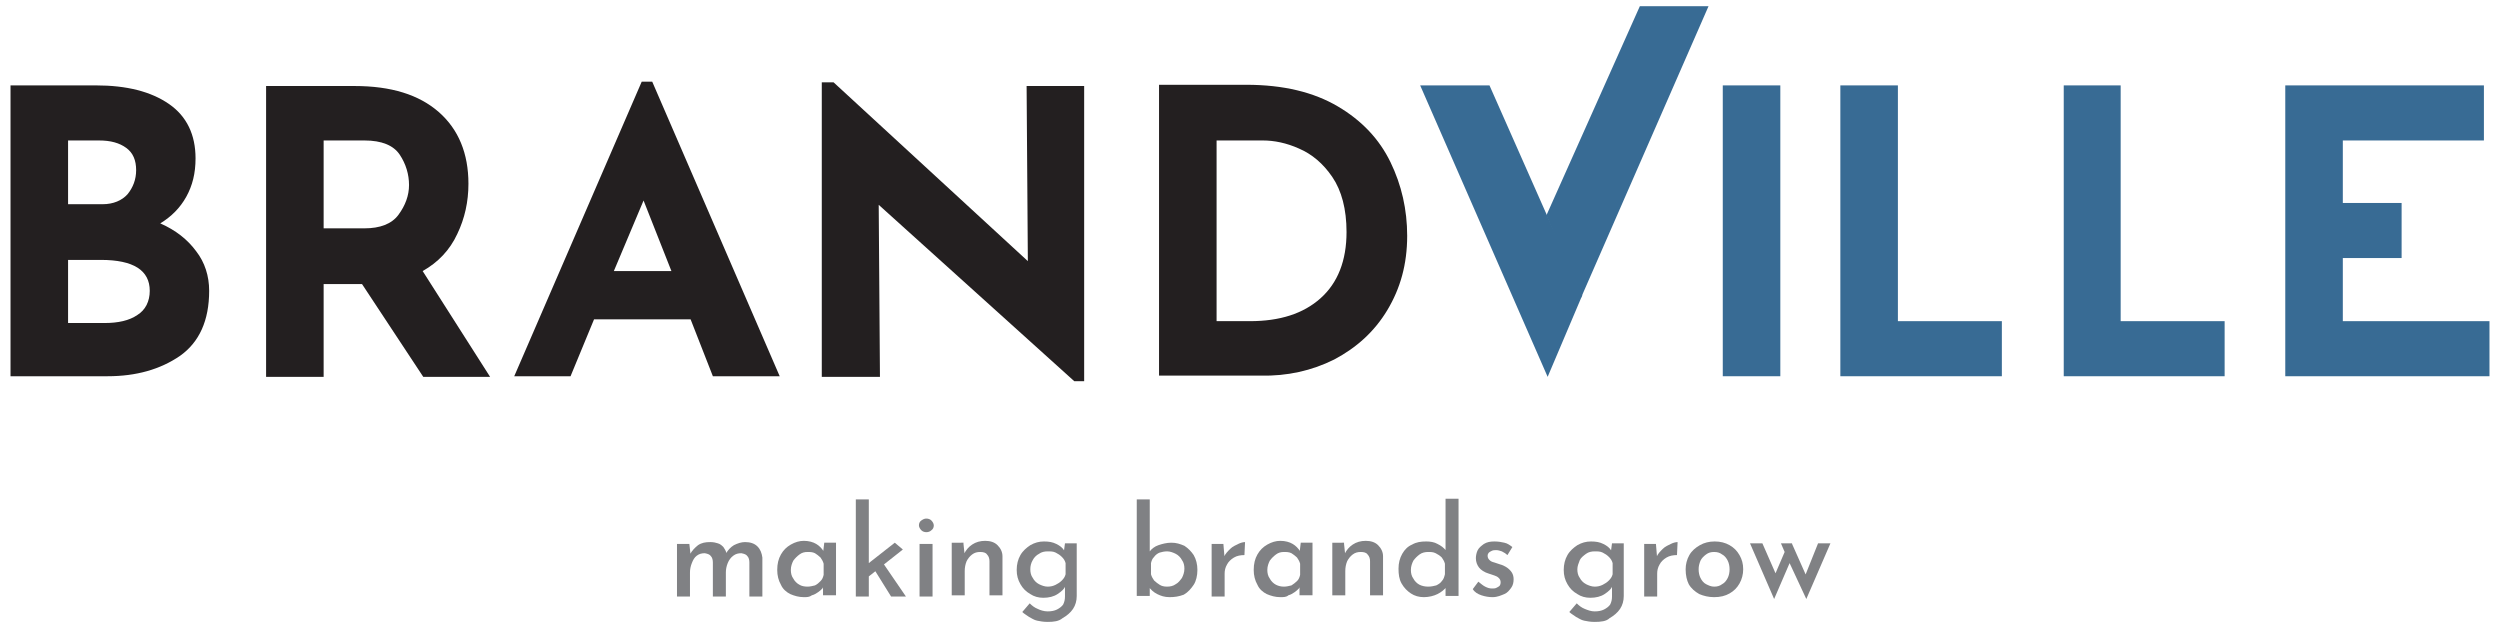 <svg xmlns="http://www.w3.org/2000/svg" xmlns:xlink="http://www.w3.org/1999/xlink" id="Layer_1" x="0px" y="0px" viewBox="0 0 404 102" xml:space="preserve"><g>	<path fill="#231F20" d="M96,51.6h15.6l3.6,9.2H126l-20.6-47.6h-1.7L83.1,60.8h9.1L96,51.6z M104,32.4l4.5,11.4h-9.3L104,32.4z"></path>	<g>		<g>			<path fill="#808184" d="M111.4,87.9l0.2,1.8l-0.1-0.1c0.3-0.6,0.8-1.1,1.3-1.5c0.6-0.4,1.2-0.5,2-0.5c0.5,0,0.9,0.1,1.2,0.2    c0.4,0.1,0.7,0.4,0.9,0.6c0.2,0.3,0.4,0.6,0.5,1l-0.1,0.1c0.3-0.6,0.8-1.1,1.3-1.4c0.6-0.3,1.2-0.5,1.8-0.5c0.8,0,1.5,0.2,2,0.7    c0.5,0.5,0.7,1.1,0.8,1.8v6.3h-2.1v-5.5c0-0.4-0.1-0.8-0.3-1c-0.2-0.3-0.5-0.4-1-0.5c-0.5,0-0.9,0.1-1.3,0.4s-0.7,0.7-0.9,1.2    c-0.2,0.5-0.3,1-0.3,1.5v3.9h-2.1v-5.5c0-0.4-0.1-0.8-0.3-1c-0.2-0.3-0.5-0.4-1-0.5c-0.5,0-0.9,0.1-1.3,0.4s-0.6,0.7-0.8,1.2    c-0.2,0.5-0.3,1-0.3,1.5v3.9h-2.1v-8.5H111.4z"></path>			<path fill="#808184" d="M129.9,96.5c-0.8,0-1.5-0.2-2.2-0.5c-0.6-0.3-1.2-0.8-1.5-1.5c-0.4-0.7-0.6-1.5-0.6-2.4    c0-1,0.2-1.8,0.6-2.5s0.9-1.2,1.6-1.6c0.7-0.4,1.4-0.6,2.1-0.6c0.8,0,1.5,0.2,2,0.5c0.5,0.3,0.9,0.7,1.2,1.2l-0.1,0.3l0.2-1.7    h1.9v8.5H133v-2.1l0.2,0.5c-0.1,0.1-0.2,0.3-0.3,0.5c-0.2,0.2-0.4,0.4-0.7,0.6c-0.3,0.2-0.6,0.4-1,0.5    C130.8,96.5,130.4,96.5,129.9,96.5z M130.5,94.8c0.4,0,0.8-0.1,1.2-0.2c0.4-0.2,0.6-0.4,0.9-0.7s0.4-0.6,0.5-1v-1.8    c-0.1-0.4-0.3-0.7-0.5-1c-0.3-0.3-0.6-0.5-0.9-0.7c-0.4-0.2-0.8-0.2-1.2-0.2c-0.5,0-0.9,0.1-1.3,0.4s-0.7,0.6-1,1    c-0.2,0.4-0.4,0.9-0.4,1.5c0,0.5,0.1,1,0.4,1.4c0.2,0.4,0.6,0.8,1,1C129.5,94.7,130,94.8,130.5,94.8z"></path>			<path fill="#808184" d="M138.3,96.3V80.7h2.1v15.7H138.3z M139.7,93.7l-0.2-2l5.1-4l1.3,1.1L139.7,93.7z M142.5,90.7l3.9,5.7    h-2.4l-2.8-4.5L142.5,90.7z"></path>			<path fill="#808184" d="M148.5,84.9c0-0.3,0.1-0.6,0.4-0.8c0.3-0.2,0.5-0.3,0.8-0.3c0.3,0,0.6,0.1,0.8,0.3    c0.2,0.2,0.4,0.5,0.4,0.8s-0.1,0.6-0.4,0.8c-0.2,0.2-0.5,0.3-0.8,0.3c-0.3,0-0.6-0.1-0.8-0.3S148.5,85.2,148.5,84.9z M148.6,87.9    h2.1v8.5h-2.1V87.9z"></path>			<path fill="#808184" d="M155.7,87.9l0.2,1.9l-0.1-0.3c0.3-0.6,0.7-1.1,1.3-1.5s1.3-0.6,2.1-0.6c0.8,0,1.5,0.2,2,0.7    c0.5,0.5,0.8,1.1,0.8,1.8v6.3h-2.1v-5.5c0-0.4-0.1-0.8-0.4-1.1c-0.2-0.3-0.6-0.4-1.1-0.4c-0.5,0-0.9,0.1-1.3,0.4    c-0.4,0.3-0.7,0.7-0.9,1.1c-0.2,0.5-0.3,1-0.3,1.6v3.9h-2.1v-8.5H155.7z"></path>			<path fill="#808184" d="M169.3,100.5c-0.7,0-1.2-0.1-1.7-0.2c-0.5-0.1-0.9-0.4-1.3-0.6c-0.4-0.3-0.8-0.5-1.1-0.8l1.2-1.4    c0.4,0.4,0.8,0.7,1.3,0.9c0.4,0.2,1,0.4,1.6,0.4c0.6,0,1.1-0.1,1.5-0.3c0.4-0.2,0.8-0.5,1-0.8c0.2-0.4,0.3-0.8,0.3-1.3l0-2.2    l0.1,0.4c-0.2,0.6-0.7,1-1.3,1.4c-0.6,0.4-1.4,0.6-2.3,0.6c-0.8,0-1.5-0.2-2.1-0.6c-0.7-0.4-1.2-0.9-1.6-1.6    c-0.4-0.7-0.6-1.4-0.6-2.3c0-0.9,0.2-1.7,0.6-2.4c0.4-0.7,1-1.2,1.6-1.6c0.7-0.4,1.4-0.6,2.2-0.6c0.8,0,1.4,0.1,2,0.4    s1,0.6,1.3,1.1l-0.1,0.3l0.2-1.5h1.9v8.5c0,0.8-0.2,1.5-0.6,2.1c-0.4,0.6-1,1.1-1.7,1.5C171.1,100.4,170.3,100.5,169.3,100.5z     M166.5,92c0,0.5,0.1,1,0.4,1.4c0.2,0.4,0.6,0.8,1,1c0.4,0.2,0.9,0.4,1.4,0.4c0.5,0,0.9-0.1,1.3-0.3c0.4-0.2,0.7-0.4,1-0.7    c0.3-0.3,0.5-0.6,0.6-1v-1.8c-0.1-0.4-0.3-0.7-0.6-1c-0.3-0.3-0.6-0.5-1-0.7c-0.4-0.2-0.8-0.2-1.3-0.2c-0.5,0-1,0.1-1.4,0.4    c-0.4,0.2-0.8,0.6-1,1C166.6,91,166.5,91.5,166.5,92z"></path>			<path fill="#808184" d="M189,96.5c-0.8,0-1.4-0.2-2-0.5s-1-0.7-1.4-1.2l0.2-0.6v2.1h-2.1V80.7h2.1v9.1l0-0.7    c0.3-0.4,0.8-0.8,1.4-1s1.3-0.4,2.1-0.4c0.8,0,1.4,0.2,2.1,0.5c0.6,0.4,1.1,0.9,1.5,1.5c0.4,0.7,0.6,1.5,0.6,2.4    c0,0.9-0.2,1.8-0.6,2.4s-0.9,1.2-1.6,1.6C190.5,96.4,189.8,96.5,189,96.5z M188.6,94.8c0.5,0,1-0.1,1.4-0.4c0.4-0.2,0.7-0.6,1-1    c0.2-0.4,0.4-0.9,0.4-1.5c0-0.5-0.1-1-0.4-1.4c-0.2-0.4-0.6-0.8-1-1c-0.4-0.2-0.9-0.4-1.4-0.4c-0.4,0-0.9,0.1-1.2,0.2    s-0.7,0.4-0.9,0.7c-0.3,0.3-0.4,0.6-0.5,1v1.8c0.1,0.4,0.3,0.7,0.5,1c0.3,0.3,0.6,0.5,0.9,0.7C187.7,94.7,188.1,94.8,188.6,94.8z    "></path>			<path fill="#808184" d="M197.7,87.9l0.2,2.4l-0.1-0.3c0.2-0.5,0.6-0.9,1-1.3c0.4-0.4,0.9-0.6,1.3-0.8s0.8-0.3,1.1-0.3l-0.1,2.1    c-0.6,0-1.2,0.1-1.7,0.4c-0.5,0.3-0.9,0.7-1.1,1.1c-0.3,0.5-0.4,1-0.4,1.5v3.7h-2.1v-8.5H197.7z"></path>			<path fill="#808184" d="M206.9,96.5c-0.8,0-1.5-0.2-2.2-0.5c-0.6-0.3-1.2-0.8-1.5-1.5c-0.4-0.7-0.6-1.5-0.6-2.4    c0-1,0.2-1.8,0.6-2.5c0.4-0.7,0.9-1.2,1.6-1.6s1.4-0.6,2.1-0.6c0.8,0,1.5,0.2,2,0.5c0.5,0.3,0.9,0.7,1.2,1.2l-0.1,0.3l0.2-1.7    h1.9v8.5h-2.1v-2.1l0.2,0.5c-0.1,0.1-0.2,0.3-0.3,0.5c-0.2,0.2-0.4,0.4-0.7,0.6c-0.3,0.2-0.6,0.4-1,0.5    C207.9,96.5,207.4,96.5,206.9,96.5z M207.5,94.8c0.4,0,0.8-0.1,1.2-0.2c0.3-0.2,0.6-0.4,0.9-0.7s0.4-0.6,0.5-1v-1.8    c-0.1-0.4-0.3-0.7-0.5-1c-0.3-0.3-0.6-0.5-0.9-0.7c-0.4-0.2-0.8-0.2-1.2-0.2c-0.5,0-0.9,0.1-1.3,0.4s-0.7,0.6-1,1    c-0.2,0.4-0.4,0.9-0.4,1.5c0,0.5,0.1,1,0.4,1.4c0.2,0.4,0.6,0.8,1,1C206.6,94.7,207,94.8,207.5,94.8z"></path>			<path fill="#808184" d="M217.2,87.9l0.2,1.9l-0.1-0.3c0.3-0.6,0.7-1.1,1.3-1.5c0.6-0.4,1.3-0.6,2.1-0.6c0.8,0,1.5,0.2,2,0.7    c0.5,0.5,0.8,1.1,0.8,1.8v6.3h-2.1v-5.5c0-0.4-0.1-0.8-0.4-1.1c-0.2-0.3-0.6-0.4-1.1-0.4c-0.5,0-0.9,0.1-1.3,0.4    c-0.4,0.3-0.7,0.7-0.9,1.1c-0.2,0.5-0.3,1-0.3,1.6v3.9h-2.1v-8.5H217.2z"></path>			<path fill="#808184" d="M230.1,96.5c-0.8,0-1.5-0.2-2.1-0.6s-1.1-0.9-1.5-1.6s-0.5-1.5-0.5-2.4c0-0.9,0.2-1.7,0.6-2.4    c0.4-0.7,0.9-1.2,1.6-1.5c0.7-0.4,1.4-0.5,2.3-0.5c0.6,0,1.3,0.1,1.8,0.4c0.6,0.3,1,0.6,1.4,1.1l-0.1,0.7v-9.1h2.1v15.7h-2.1v-2    l0.2,0.5c-0.4,0.5-0.9,0.9-1.5,1.2S230.9,96.5,230.1,96.5z M230.8,94.8c0.5,0,0.9-0.1,1.3-0.2c0.4-0.2,0.7-0.4,0.9-0.7    c0.3-0.3,0.4-0.7,0.5-1.1v-1.7c-0.1-0.4-0.3-0.7-0.5-1c-0.3-0.3-0.6-0.5-1-0.7s-0.8-0.2-1.2-0.2c-0.5,0-1,0.1-1.4,0.4    s-0.7,0.6-1,1c-0.2,0.4-0.4,0.9-0.4,1.5c0,0.5,0.1,1,0.4,1.4c0.2,0.4,0.6,0.8,1,1C229.8,94.7,230.3,94.8,230.8,94.8z"></path>			<path fill="#808184" d="M241.2,96.5c-0.6,0-1.2-0.1-1.8-0.3c-0.6-0.2-1.1-0.5-1.4-1l0.9-1.2c0.4,0.3,0.7,0.6,1.1,0.8    c0.4,0.2,0.7,0.3,1.1,0.3c0.3,0,0.5,0,0.7-0.1c0.2-0.1,0.4-0.2,0.5-0.3c0.1-0.1,0.2-0.3,0.2-0.6c0-0.3-0.1-0.5-0.3-0.7    c-0.2-0.2-0.4-0.3-0.7-0.4c-0.3-0.1-0.6-0.2-0.9-0.3c-0.7-0.2-1.3-0.6-1.6-1s-0.5-0.9-0.5-1.5c0-0.4,0.1-0.9,0.3-1.3    c0.2-0.4,0.6-0.7,1-1c0.5-0.3,1-0.4,1.7-0.4c0.6,0,1.2,0.1,1.6,0.2c0.5,0.1,0.9,0.4,1.3,0.7l-0.8,1.3c-0.2-0.2-0.5-0.4-0.9-0.6    c-0.3-0.1-0.6-0.2-0.9-0.2c-0.2,0-0.5,0-0.7,0.1c-0.2,0.1-0.4,0.2-0.5,0.3c-0.1,0.1-0.2,0.3-0.2,0.5c0,0.3,0.1,0.5,0.3,0.7    s0.4,0.3,0.8,0.4c0.3,0.1,0.6,0.2,0.9,0.3c0.4,0.1,0.8,0.3,1.1,0.5c0.3,0.2,0.6,0.5,0.8,0.8s0.3,0.7,0.3,1.1c0,0.5-0.1,1-0.4,1.4    s-0.6,0.8-1.1,1S242,96.5,241.2,96.5z"></path>			<path fill="#808184" d="M257.7,100.5c-0.7,0-1.2-0.1-1.7-0.2c-0.5-0.1-0.9-0.4-1.3-0.6c-0.4-0.3-0.8-0.5-1.1-0.8l1.2-1.4    c0.4,0.4,0.8,0.7,1.3,0.9s1,0.4,1.6,0.4c0.6,0,1.1-0.1,1.5-0.3s0.8-0.5,1-0.8c0.2-0.4,0.3-0.8,0.3-1.3l0-2.2l0.1,0.4    c-0.2,0.6-0.7,1-1.3,1.4c-0.6,0.4-1.4,0.6-2.3,0.6c-0.8,0-1.5-0.2-2.1-0.6c-0.7-0.4-1.2-0.9-1.6-1.6c-0.4-0.7-0.6-1.4-0.6-2.3    c0-0.9,0.2-1.7,0.6-2.4c0.4-0.7,1-1.2,1.6-1.6c0.7-0.4,1.4-0.6,2.2-0.6c0.8,0,1.4,0.1,2,0.4c0.6,0.3,1,0.6,1.3,1.1l-0.1,0.3    l0.2-1.5h1.9v8.5c0,0.8-0.2,1.5-0.6,2.1c-0.4,0.6-1,1.1-1.7,1.5C259.6,100.4,258.7,100.5,257.7,100.5z M254.9,92    c0,0.5,0.1,1,0.4,1.4c0.2,0.4,0.6,0.8,1,1c0.4,0.2,0.9,0.4,1.4,0.4c0.5,0,0.9-0.1,1.3-0.3c0.4-0.2,0.7-0.4,1-0.7    c0.3-0.3,0.5-0.6,0.6-1v-1.8c-0.1-0.4-0.3-0.7-0.6-1c-0.3-0.3-0.6-0.5-1-0.7s-0.8-0.2-1.3-0.2c-0.5,0-1,0.1-1.4,0.4s-0.8,0.6-1,1    C255.1,91,254.9,91.5,254.9,92z"></path>			<path fill="#808184" d="M267.6,87.9l0.2,2.4l-0.1-0.3c0.2-0.5,0.6-0.9,1-1.3c0.4-0.4,0.9-0.6,1.3-0.8s0.8-0.3,1.1-0.3l-0.1,2.1    c-0.6,0-1.2,0.1-1.7,0.4c-0.5,0.3-0.9,0.7-1.1,1.1c-0.3,0.5-0.4,1-0.4,1.5v3.7h-2.1v-8.5H267.6z"></path>			<path fill="#808184" d="M272.4,92c0-0.8,0.2-1.6,0.6-2.3c0.4-0.7,1-1.2,1.7-1.6c0.7-0.4,1.5-0.6,2.4-0.6c0.9,0,1.7,0.2,2.4,0.6    s1.2,0.9,1.6,1.6c0.4,0.7,0.6,1.4,0.6,2.3c0,0.8-0.2,1.6-0.6,2.3s-0.9,1.2-1.6,1.6c-0.7,0.4-1.5,0.6-2.5,0.6    c-0.9,0-1.7-0.2-2.4-0.5c-0.7-0.4-1.3-0.9-1.7-1.6C272.6,93.8,272.4,93,272.4,92z M274.5,92c0,0.5,0.1,1,0.3,1.4    c0.2,0.4,0.5,0.8,0.9,1c0.4,0.2,0.8,0.4,1.3,0.4c0.5,0,0.9-0.1,1.3-0.4c0.4-0.2,0.7-0.6,0.9-1c0.2-0.4,0.3-0.9,0.3-1.4    c0-0.5-0.1-1-0.3-1.4c-0.2-0.4-0.5-0.8-0.9-1c-0.4-0.3-0.8-0.4-1.3-0.4s-0.9,0.1-1.3,0.4s-0.7,0.6-0.9,1    C274.6,91.1,274.5,91.5,274.5,92z"></path>			<path fill="#808184" d="M289.6,87.9l2.4,5.4l-0.4,0l2.2-5.5h2l-3.9,9l-2.7-5.8l-2.5,5.8l-3.9-9h2l2.5,5.7l-0.7-0.1l1.8-4.2    l-0.6-1.4H289.6z"></path>		</g>	</g>	<polygon fill="#231F20" points="142,33.1 173.6,61.6 175.2,61.6 175.2,13.9 165.9,13.9 166.1,42.2 134.7,13.3 132.8,13.3   132.8,60.9 142.2,60.9  "></polygon>	<rect x="278.4" y="13.8" fill="#386B94" width="9.3" height="47"></rect>	<polygon fill="#386B94" points="323.5,51.9 306.7,51.9 306.7,13.8 297.4,13.8 297.4,60.8 323.5,60.8  "></polygon>	<path fill="#231F20" d="M52.3,45.9h6.2l9.9,15h10.8L68.3,43.8c2.5-1.4,4.4-3.4,5.6-6c1.2-2.5,1.8-5.2,1.8-8.1  c0-4.9-1.6-8.8-4.8-11.6c-3.2-2.8-7.7-4.2-13.6-4.2H43v47h9.3V45.9z M52.3,22.7h6.6c2.8,0,4.7,0.8,5.7,2.3s1.5,3.2,1.5,4.9  c0,1.7-0.6,3.3-1.7,4.8c-1.1,1.5-3,2.2-5.5,2.2h-6.6V22.7z"></path>	<path fill="#231F20" d="M29.1,57.5c3.1-2.2,4.7-5.7,4.7-10.5c0-2.4-0.7-4.6-2.1-6.4c-1.4-1.9-3.3-3.4-5.8-4.5  c1.8-1.1,3.2-2.5,4.2-4.3c1-1.8,1.5-3.8,1.5-6.2c0-3.8-1.4-6.8-4.3-8.8s-6.8-3-11.8-3H1.7v47h15.7C22,60.8,25.9,59.7,29.1,57.5z   M11,22.7h5c1.9,0,3.3,0.4,4.4,1.2c1.1,0.8,1.6,2,1.6,3.6c0,1.5-0.5,2.8-1.4,3.9c-0.9,1-2.3,1.6-4,1.6H11V22.7z M11,52.2V42h5.3  c5.3,0,7.9,1.7,7.9,5c0,1.7-0.7,3.1-2,3.9c-1.3,0.9-3.1,1.3-5.3,1.3H11z"></path>	<path fill="#231F20" d="M215.6,58.1c3.6-1.9,6.5-4.5,8.6-8c2.1-3.5,3.2-7.4,3.2-12c0-4.2-0.9-8.2-2.7-11.9c-1.8-3.7-4.6-6.7-8.5-9  c-3.9-2.3-8.8-3.5-14.8-3.5h-14.1v47h16.4C208,60.8,212,59.9,215.6,58.1z M196.6,51.9V22.7h7.5c1.8,0,3.8,0.4,5.8,1.3  c2.1,0.9,3.9,2.4,5.4,4.6s2.3,5.2,2.3,8.9c0,4.6-1.4,8.2-4.2,10.7c-2.8,2.5-6.6,3.7-11.4,3.7H196.6z"></path>	<polygon fill="#386B94" points="402.3,51.9 378.6,51.9 378.6,41.7 388.1,41.7 388.1,32.8 378.6,32.8 378.6,22.7 401.4,22.7   401.4,13.8 369.3,13.8 369.3,60.8 402.3,60.8  "></polygon>	<polygon fill="#386B94" points="359.5,51.9 342.7,51.9 342.7,13.8 333.5,13.8 333.5,60.8 359.5,60.8  "></polygon>	<polygon fill="#386B94" points="249.9,34.8 265,1 276.1,1 255.5,48.1  "></polygon>	<polygon fill="#386B94" points="255.7,47.7 240.7,13.8 229.5,13.8 250.1,60.9  "></polygon></g><g></g><g></g><g></g><g></g><g></g><g></g><g></g><g></g><g></g><g></g><g></g><g></g><g></g><g></g><g></g></svg>